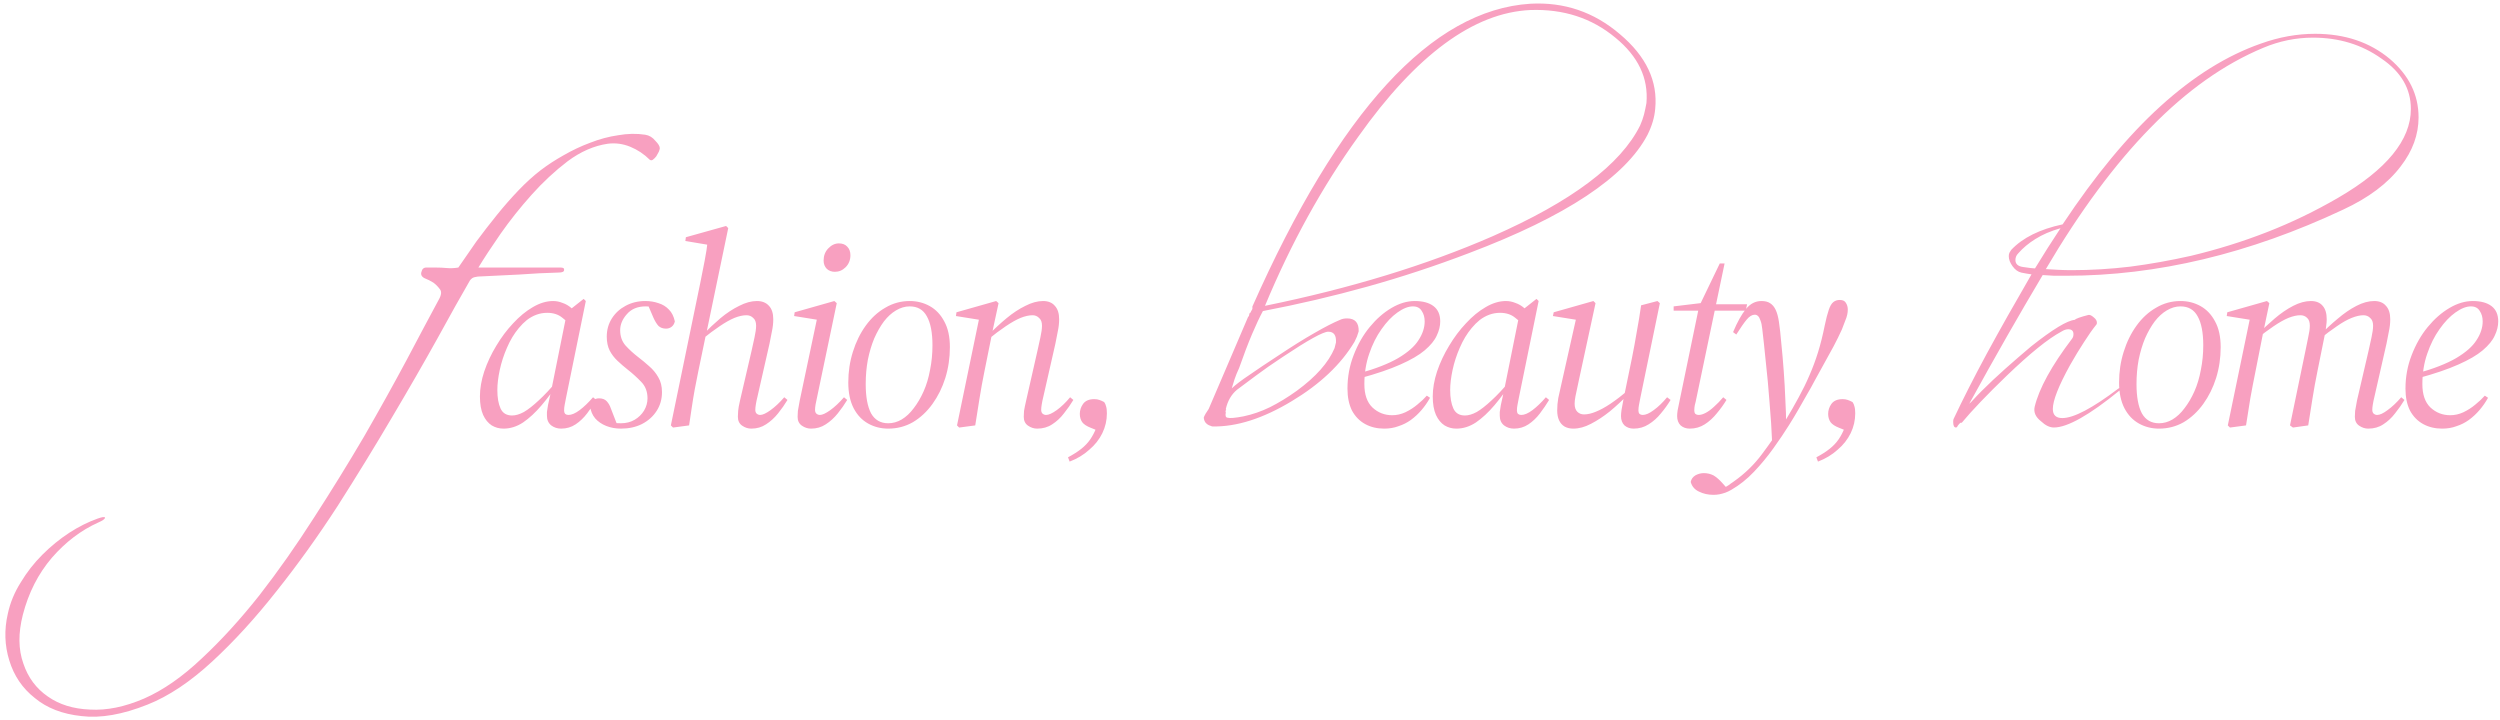 <?xml version="1.0" encoding="UTF-8"?> <svg xmlns="http://www.w3.org/2000/svg" width="858" height="247" viewBox="0 0 858 247" fill="none"><path d="M33.462 177.992C35.068 177.419 35.928 177.304 36.042 177.648C36.042 178.107 35.24 178.68 33.635 179.368C27.787 182.005 22.512 186.019 17.811 191.408C13.109 196.912 9.784 203.448 7.835 211.016C6.229 217.323 6.287 222.884 8.007 227.7C9.612 232.516 12.421 236.3 16.434 239.052C20.333 241.804 25.149 243.295 30.883 243.524C36.616 243.868 42.808 242.607 49.459 239.74C55.995 236.873 62.588 232.287 69.239 225.98C75.889 219.788 82.483 212.564 89.019 204.308C95.44 196.052 101.689 187.165 107.767 177.648C113.844 168.245 119.577 158.957 124.967 149.784C130.241 140.611 135.057 131.953 139.415 123.812C143.772 115.556 147.499 108.561 150.595 102.828C151.512 101.223 151.627 100.019 150.939 99.216C150.251 98.299 149.505 97.553 148.703 96.98C147.785 96.407 146.753 95.891 145.607 95.432C144.575 94.859 144.288 94.056 144.747 93.024C144.976 92.107 145.664 91.705 146.811 91.82C147.957 91.82 148.875 91.82 149.563 91.82C150.824 91.82 152.085 91.877 153.347 91.992C154.608 92.107 155.927 92.049 157.303 91.82C159.252 88.953 161.316 85.972 163.495 82.876C165.788 79.78 168.139 76.741 170.547 73.76C172.955 70.779 175.42 67.969 177.943 65.332C180.465 62.695 182.988 60.401 185.511 58.452C187.919 56.617 190.556 54.897 193.423 53.292C196.404 51.572 199.443 50.139 202.539 48.992C205.749 47.731 208.96 46.871 212.171 46.412C215.381 45.839 218.477 45.781 221.459 46.24C222.835 46.469 223.981 47.157 224.899 48.304C225.931 49.336 226.447 50.196 226.447 50.884C226.447 51.113 226.332 51.515 226.103 52.088C225.873 52.547 225.587 53.063 225.243 53.636C224.899 54.095 224.497 54.496 224.039 54.84C223.695 55.069 223.351 55.069 223.007 54.84C221.057 52.891 218.821 51.4 216.299 50.368C213.776 49.336 211.196 48.992 208.559 49.336C203.857 50.024 199.271 52.031 194.799 55.356C190.441 58.681 186.313 62.523 182.415 66.88C178.516 71.237 174.961 75.709 171.751 80.296C168.655 84.768 166.132 88.609 164.183 91.82H192.391C193.308 91.82 193.709 92.107 193.595 92.68C193.595 93.253 192.964 93.54 191.703 93.54C187.231 93.655 182.701 93.884 178.115 94.228C173.643 94.457 168.941 94.687 164.011 94.916C163.093 95.031 162.463 95.203 162.119 95.432C161.775 95.661 161.488 95.948 161.259 96.292C158.392 101.223 154.665 107.873 150.079 116.244C145.492 124.5 140.275 133.559 134.427 143.42C128.693 153.167 122.501 163.257 115.851 173.692C109.085 184.127 102.091 193.873 94.867 202.932C87.642 212.105 80.304 220.132 72.85 227.012C65.282 234.007 57.886 238.937 50.663 241.804C42.062 245.244 34.495 246.563 27.959 245.76C21.422 245.072 16.09 243.008 11.963 239.568C7.72 236.243 4.796 231.943 3.191 226.668C1.585 221.508 1.413 216.176 2.675 210.672C3.477 206.888 4.968 203.276 7.147 199.836C9.211 196.396 11.676 193.243 14.543 190.376C17.409 187.509 20.505 184.987 23.831 182.808C27.041 180.744 30.252 179.139 33.462 177.992ZM172.806 147.104C171.334 147.104 169.985 146.736 168.758 146C167.532 145.203 166.55 144.007 165.814 142.412C165.078 140.756 164.71 138.64 164.71 136.064C164.71 133.365 165.201 130.513 166.182 127.508C167.225 124.441 168.605 121.497 170.322 118.676C172.04 115.793 173.972 113.217 176.118 110.948C178.265 108.617 180.504 106.777 182.834 105.428C185.226 104.017 187.557 103.312 189.826 103.312C190.93 103.312 192.004 103.527 193.046 103.956C194.15 104.324 195.162 104.907 196.082 105.704C197.064 106.501 197.892 107.452 198.566 108.556L196.174 112.144C195.377 111.101 194.304 110.059 192.954 109.016C191.605 107.912 189.888 107.36 187.802 107.36C186.514 107.36 185.288 107.575 184.122 108.004C182.957 108.433 181.853 109.047 180.81 109.844C179.829 110.641 178.909 111.561 178.05 112.604C176.456 114.505 175.106 116.744 174.002 119.32C172.898 121.835 172.07 124.38 171.518 126.956C170.966 129.532 170.69 131.832 170.69 133.856C170.69 136.493 171.058 138.609 171.794 140.204C172.53 141.799 173.849 142.596 175.75 142.596C176.977 142.596 178.326 142.197 179.798 141.4C181.27 140.541 182.957 139.223 184.858 137.444C186.821 135.665 188.998 133.335 191.39 130.452L192.126 130.912H191.942C189.98 133.917 187.956 136.647 185.87 139.1C183.785 141.553 181.669 143.516 179.522 144.988C177.376 146.399 175.137 147.104 172.806 147.104ZM192.586 147.104C191.298 147.104 190.164 146.736 189.182 146C188.201 145.203 187.71 144.099 187.71 142.688C187.71 142.32 187.71 141.891 187.71 141.4C187.772 140.909 187.894 140.112 188.078 139.008C188.324 137.843 188.692 136.187 189.182 134.04L189.274 133.58L194.61 107.084L195.07 106.716L200.314 102.576L201.05 103.312L194.242 136.616C194.058 137.597 193.905 138.395 193.782 139.008C193.66 139.621 193.598 140.265 193.598 140.94C193.598 141.369 193.721 141.737 193.966 142.044C194.273 142.289 194.641 142.412 195.07 142.412C196.174 142.412 197.462 141.86 198.934 140.756C200.406 139.652 201.94 138.18 203.534 136.34L204.638 137.26C203.718 138.793 202.676 140.327 201.51 141.86C200.345 143.393 199.026 144.651 197.554 145.632C196.082 146.613 194.426 147.104 192.586 147.104ZM213.117 147.104C211.277 147.104 209.591 146.797 208.057 146.184C206.524 145.571 205.267 144.712 204.285 143.608C203.304 142.443 202.721 141.063 202.537 139.468C202.66 138.609 202.997 137.935 203.549 137.444C204.101 136.953 204.776 136.708 205.573 136.708C206.739 136.708 207.628 137.045 208.241 137.72C208.855 138.395 209.315 139.192 209.621 140.112L211.829 145.816L207.505 144.528C208.425 144.773 209.253 144.957 209.989 145.08C210.787 145.203 211.829 145.264 213.117 145.264C214.896 145.264 216.46 144.865 217.809 144.068C219.159 143.271 220.232 142.228 221.029 140.94C221.827 139.591 222.225 138.18 222.225 136.708C222.225 134.377 221.489 132.476 220.017 131.004C218.607 129.532 217.043 128.121 215.325 126.772C214.16 125.852 213.025 124.871 211.921 123.828C210.817 122.785 209.928 121.62 209.253 120.332C208.579 118.983 208.241 117.388 208.241 115.548C208.241 113.217 208.824 111.132 209.989 109.292C211.155 107.452 212.719 106.011 214.681 104.968C216.705 103.864 218.975 103.312 221.489 103.312C223.084 103.312 224.587 103.557 225.997 104.048C227.408 104.477 228.604 105.213 229.585 106.256C230.567 107.237 231.241 108.587 231.609 110.304C231.425 111.101 231.057 111.715 230.505 112.144C229.953 112.573 229.309 112.788 228.573 112.788C227.531 112.788 226.672 112.481 225.997 111.868C225.384 111.193 224.801 110.243 224.249 109.016L222.317 104.508L225.353 105.612C224.863 105.489 224.311 105.397 223.697 105.336C223.145 105.213 222.44 105.152 221.581 105.152C218.821 105.152 216.675 106.041 215.141 107.82C213.608 109.537 212.841 111.377 212.841 113.34C212.841 115.425 213.455 117.173 214.681 118.584C215.969 119.995 217.411 121.313 219.005 122.54C220.293 123.521 221.551 124.564 222.777 125.668C224.065 126.772 225.108 128.029 225.905 129.44C226.764 130.851 227.193 132.568 227.193 134.592C227.193 136.984 226.58 139.131 225.353 141.032C224.127 142.933 222.44 144.436 220.293 145.54C218.208 146.583 215.816 147.104 213.117 147.104ZM230.977 146.736L230.241 146L240.361 96.964C240.852 94.449 241.342 91.965 241.833 89.512C242.324 87.059 242.692 84.605 242.937 82.152L244.501 84.268L235.209 82.704L235.393 81.416L249.193 77.552L249.929 78.288L242.385 114.536L242.201 115.18L239.625 127.6C239.196 129.624 238.797 131.648 238.429 133.672C238.061 135.696 237.724 137.751 237.417 139.836C237.11 141.86 236.804 143.915 236.497 146L230.977 146.736ZM257.841 147.104C256.737 147.104 255.694 146.767 254.713 146.092C253.732 145.417 253.241 144.405 253.241 143.056C253.241 142.504 253.272 141.829 253.333 141.032C253.394 140.235 253.609 139.039 253.977 137.444L257.933 120.424C258.24 119.013 258.577 117.48 258.945 115.824C259.313 114.168 259.497 112.819 259.497 111.776C259.497 110.549 259.16 109.66 258.485 109.108C257.872 108.495 257.105 108.188 256.185 108.188C254.958 108.188 253.578 108.495 252.045 109.108C250.573 109.721 248.886 110.672 246.985 111.96C245.145 113.187 243.06 114.751 240.729 116.652V114.904H241.189C243.152 112.88 245.176 110.979 247.261 109.2C249.408 107.421 251.554 106.011 253.701 104.968C255.848 103.864 257.872 103.312 259.773 103.312C261.552 103.312 262.932 103.864 263.913 104.968C264.894 106.011 265.385 107.544 265.385 109.568C265.385 110.917 265.232 112.297 264.925 113.708C264.68 115.119 264.404 116.529 264.097 117.94L259.957 136.156C259.712 137.137 259.528 138.027 259.405 138.824C259.282 139.56 259.221 140.173 259.221 140.664C259.221 141.216 259.374 141.645 259.681 141.952C260.049 142.259 260.448 142.412 260.877 142.412C261.736 142.412 262.932 141.86 264.465 140.756C265.998 139.652 267.562 138.18 269.157 136.34L270.261 137.26C269.341 138.793 268.268 140.327 267.041 141.86C265.814 143.393 264.434 144.651 262.901 145.632C261.429 146.613 259.742 147.104 257.841 147.104ZM273.74 143.056C273.74 142.504 273.77 141.829 273.832 141.032C273.954 140.235 274.169 139.039 274.476 137.444L280.456 109.108L281.744 109.936L272.544 108.464L272.728 107.176L286.344 103.312L287.172 104.048L280.456 136.156C280.272 137.137 280.088 138.027 279.904 138.824C279.781 139.56 279.72 140.173 279.72 140.664C279.72 141.216 279.873 141.645 280.18 141.952C280.548 142.259 280.946 142.412 281.376 142.412C282.234 142.412 283.43 141.86 284.964 140.756C286.497 139.652 288.061 138.18 289.656 136.34L290.76 137.26C289.84 138.793 288.766 140.327 287.54 141.86C286.313 143.393 284.933 144.651 283.4 145.632C281.928 146.613 280.241 147.104 278.34 147.104C277.236 147.104 276.193 146.767 275.212 146.092C274.23 145.417 273.74 144.405 273.74 143.056ZM286.528 93.284C285.424 93.284 284.504 92.947 283.768 92.272C283.032 91.536 282.664 90.585 282.664 89.42C282.664 87.764 283.185 86.384 284.228 85.28C285.332 84.115 286.558 83.532 287.908 83.532C289.134 83.532 290.085 83.9 290.76 84.636C291.496 85.372 291.864 86.353 291.864 87.58C291.864 89.236 291.312 90.616 290.208 91.72C289.165 92.763 287.938 93.284 286.528 93.284ZM304.841 147.104C302.327 147.104 300.027 146.521 297.941 145.356C295.856 144.191 294.2 142.443 292.973 140.112C291.747 137.72 291.133 134.776 291.133 131.28C291.133 127.6 291.655 124.104 292.697 120.792C293.74 117.419 295.212 114.413 297.113 111.776C299.015 109.139 301.253 107.084 303.829 105.612C306.405 104.079 309.196 103.312 312.201 103.312C314.716 103.312 317.016 103.895 319.101 105.06C321.187 106.225 322.843 107.973 324.069 110.304C325.357 112.635 326.001 115.579 326.001 119.136C326.001 122.816 325.48 126.343 324.437 129.716C323.395 133.028 321.923 136.003 320.021 138.64C318.12 141.277 315.881 143.363 313.305 144.896C310.729 146.368 307.908 147.104 304.841 147.104ZM304.841 145.264C306.436 145.264 307.969 144.835 309.441 143.976C310.975 143.056 312.355 141.768 313.581 140.112C314.869 138.456 316.004 136.524 316.985 134.316C317.967 132.108 318.703 129.655 319.193 126.956C319.745 124.257 320.021 121.436 320.021 118.492C320.021 114.137 319.377 110.825 318.089 108.556C316.863 106.287 314.9 105.152 312.201 105.152C310.607 105.152 309.043 105.612 307.509 106.532C306.037 107.391 304.657 108.648 303.369 110.304C302.143 111.96 301.039 113.892 300.057 116.1C299.137 118.308 298.401 120.761 297.849 123.46C297.359 126.097 297.113 128.888 297.113 131.832C297.113 136.187 297.727 139.529 298.953 141.86C300.241 144.129 302.204 145.264 304.841 145.264ZM329.182 146.736L328.446 146L336.082 109.108L337.278 109.936L328.078 108.464L328.262 107.176L341.878 103.312L342.706 104.048L340.498 114.26L340.406 114.812L337.83 127.6C337.217 130.605 336.665 133.641 336.174 136.708C335.683 139.775 335.193 142.872 334.702 146L329.182 146.736ZM355.954 147.104C354.85 147.104 353.807 146.767 352.826 146.092C351.845 145.417 351.354 144.405 351.354 143.056C351.354 142.504 351.385 141.829 351.446 141.032C351.569 140.235 351.814 139.039 352.182 137.444L356.046 120.424C356.353 119.013 356.69 117.48 357.058 115.824C357.426 114.168 357.61 112.819 357.61 111.776C357.61 110.549 357.273 109.66 356.598 109.108C355.985 108.495 355.249 108.188 354.39 108.188C353.163 108.188 351.783 108.495 350.25 109.108C348.778 109.721 347.091 110.672 345.19 111.96C343.35 113.187 341.265 114.751 338.934 116.652L338.75 114.904H339.302C341.265 112.88 343.319 110.979 345.466 109.2C347.613 107.421 349.759 106.011 351.906 104.968C354.053 103.864 356.077 103.312 357.978 103.312C359.757 103.312 361.106 103.864 362.026 104.968C363.007 106.011 363.498 107.544 363.498 109.568C363.498 110.917 363.345 112.297 363.038 113.708C362.793 115.119 362.517 116.529 362.21 117.94L358.07 136.156C357.825 137.137 357.641 138.027 357.518 138.824C357.395 139.56 357.334 140.173 357.334 140.664C357.334 141.216 357.487 141.645 357.794 141.952C358.162 142.259 358.561 142.412 358.99 142.412C359.91 142.412 361.137 141.86 362.67 140.756C364.203 139.652 365.737 138.18 367.27 136.34L368.374 137.26C367.454 138.793 366.381 140.327 365.154 141.86C363.989 143.393 362.639 144.651 361.106 145.632C359.634 146.613 357.917 147.104 355.954 147.104ZM367.096 158.42L366.544 156.948C368.384 155.967 369.917 154.985 371.144 154.004C372.371 153.023 373.383 151.949 374.18 150.784C374.977 149.619 375.652 148.331 376.204 146.92V147.564L374.364 146.828C372.953 146.276 371.972 145.632 371.42 144.896C370.868 144.099 370.592 143.148 370.592 142.044C370.592 140.817 370.96 139.683 371.696 138.64C372.493 137.536 373.781 136.984 375.56 136.984C376.235 136.984 376.817 137.076 377.308 137.26C377.86 137.444 378.412 137.689 378.964 137.996C379.271 138.425 379.485 138.916 379.608 139.468C379.792 140.02 379.884 140.817 379.884 141.86C379.884 144.252 379.363 146.521 378.32 148.668C377.277 150.815 375.775 152.716 373.812 154.372C371.911 156.089 369.672 157.439 367.096 158.42ZM429.34 106.88C429.5 106.56 429.62 106.36 429.7 106.28C429.86 105.8 429.98 105.48 430.06 105.32C430.22 105.16 430.14 105.4 429.82 106.04V105.2C459.58 38.08 491.38 3.44 525.22 1.28C536.82 0.64 547.06 4.12 555.94 11.72C564.98 19.32 569.02 27.88 568.06 37.4C567.82 40.28 566.94 43.24 565.42 46.28C557.82 60.76 537.42 74.28 504.22 86.84C492.7 91.24 481.06 95.08 469.3 98.36C457.54 101.64 445.58 104.44 433.42 106.76C432.3 108.84 431.06 111.48 429.7 114.68C428.34 117.88 426.86 121.76 425.26 126.32C424.62 127.68 424.1 128.96 423.7 130.16C423.38 131.28 423.06 132.32 422.74 133.28C424.1 132 426.1 130.48 428.74 128.72C431.38 126.88 434.66 124.68 438.58 122.12C443.38 118.92 447.54 116.32 451.06 114.32C454.66 112.24 457.62 110.72 459.94 109.76C460.58 109.44 461.38 109.28 462.34 109.28C465.06 109.28 466.38 110.76 466.3 113.72C466.14 114.28 465.94 114.88 465.7 115.52C465.46 116.08 465.18 116.68 464.86 117.32C460.22 125.08 453.02 131.88 443.26 137.72C433.42 143.64 424.38 146.52 416.14 146.36C415.98 146.36 415.74 146.28 415.42 146.12C414.78 145.96 414.22 145.6 413.74 145.04C413.34 144.48 413.14 143.88 413.14 143.24C413.46 142.44 414.02 141.48 414.82 140.36C416.42 136.68 418.34 132.2 420.58 126.92C422.82 121.64 425.42 115.56 428.38 108.68C428.54 108.68 428.66 108.48 428.74 108.08C428.74 107.84 428.74 107.72 428.74 107.72C428.74 107.64 428.78 107.6 428.86 107.6C428.94 107.52 428.98 107.44 428.98 107.36L429.1 107.24V107.48C429.26 107.16 429.38 106.88 429.46 106.64C429.46 106.72 429.42 106.8 429.34 106.88ZM562.9 43.04C563.46 41.76 563.9 40.52 564.22 39.32C564.54 38.04 564.82 36.72 565.06 35.36C565.78 26.8 562.22 19.32 554.38 12.92C546.3 6.2 536.58 3.04 525.22 3.44C505.78 4.32 486.1 18.8 466.18 46.88C453.78 64.08 443.1 83.44 434.14 104.96C463.5 98.96 489.54 91 512.26 81.08C539.38 69.16 556.26 56.48 562.9 43.04ZM424.54 133.76C422.62 135.36 421.34 137.56 420.7 140.36C420.7 140.44 420.7 140.48 420.7 140.48C420.78 140.48 420.82 140.52 420.82 140.6C420.74 140.68 420.7 140.76 420.7 140.84C420.7 140.92 420.66 141 420.58 141.08L420.7 141.56C420.46 142.68 420.66 143.28 421.3 143.36C422.1 143.6 423.94 143.44 426.82 142.88C429.86 142.24 432.86 141.2 435.82 139.76C438.86 138.24 441.94 136.36 445.06 134.12C451.62 129.32 455.94 124.44 458.02 119.48L458.5 117.56C458.66 115.08 457.78 113.84 455.86 113.84C454.1 113.84 448.9 116.72 440.26 122.48C436.74 124.8 433.7 126.92 431.14 128.84C428.58 130.76 426.38 132.4 424.54 133.76ZM475.057 147.104C472.604 147.104 470.426 146.583 468.525 145.54C466.624 144.497 465.121 142.964 464.017 140.94C462.974 138.855 462.453 136.34 462.453 133.396C462.453 129.348 463.158 125.515 464.569 121.896C465.98 118.216 467.82 114.996 470.089 112.236C472.358 109.476 474.842 107.299 477.541 105.704C480.24 104.109 482.908 103.312 485.545 103.312C488.305 103.312 490.452 103.895 491.985 105.06C493.518 106.225 494.285 107.973 494.285 110.304C494.285 111.899 493.886 113.524 493.089 115.18C492.353 116.836 490.973 118.523 488.949 120.24C486.986 121.896 484.196 123.521 480.577 125.116C477.02 126.711 472.42 128.275 466.777 129.808L466.409 128.152C472.113 126.557 476.59 124.809 479.841 122.908C483.153 120.945 485.484 118.891 486.833 116.744C488.244 114.597 488.949 112.451 488.949 110.304C488.949 108.893 488.612 107.697 487.937 106.716C487.324 105.673 486.312 105.152 484.901 105.152C483.306 105.152 481.528 105.857 479.565 107.268C477.664 108.617 475.854 110.519 474.137 112.972C472.42 115.364 471.009 118.185 469.905 121.436C468.801 124.625 468.249 128.091 468.249 131.832C468.249 135.389 469.169 138.057 471.009 139.836C472.91 141.615 475.18 142.504 477.817 142.504C479.35 142.504 480.853 142.167 482.325 141.492C483.858 140.756 485.238 139.867 486.465 138.824C487.753 137.781 488.826 136.769 489.685 135.788L490.789 136.524C489.93 138.057 488.949 139.468 487.845 140.756C486.741 142.044 485.514 143.179 484.165 144.16C482.877 145.08 481.466 145.785 479.933 146.276C478.461 146.828 476.836 147.104 475.057 147.104ZM499.816 147.104C498.344 147.104 496.994 146.736 495.768 146C494.541 145.203 493.56 144.007 492.824 142.412C492.088 140.756 491.72 138.64 491.72 136.064C491.72 133.365 492.21 130.513 493.192 127.508C494.234 124.441 495.614 121.497 497.332 118.676C499.049 115.793 500.981 113.217 503.128 110.948C505.274 108.617 507.513 106.777 509.844 105.428C512.236 104.017 514.566 103.312 516.836 103.312C517.94 103.312 519.013 103.527 520.056 103.956C521.16 104.324 522.172 104.907 523.092 105.704C524.073 106.501 524.901 107.452 525.576 108.556L523.184 112.144C522.386 111.101 521.313 110.059 519.964 109.016C518.614 107.912 516.897 107.36 514.812 107.36C513.524 107.36 512.297 107.575 511.132 108.004C509.966 108.433 508.862 109.047 507.82 109.844C506.838 110.641 505.918 111.561 505.06 112.604C503.465 114.505 502.116 116.744 501.012 119.32C499.908 121.835 499.08 124.38 498.528 126.956C497.976 129.532 497.7 131.832 497.7 133.856C497.7 136.493 498.068 138.609 498.804 140.204C499.54 141.799 500.858 142.596 502.76 142.596C503.986 142.596 505.336 142.197 506.808 141.4C508.28 140.541 509.966 139.223 511.868 137.444C513.83 135.665 516.008 133.335 518.4 130.452L519.136 130.912H518.952C516.989 133.917 514.965 136.647 512.88 139.1C510.794 141.553 508.678 143.516 506.532 144.988C504.385 146.399 502.146 147.104 499.816 147.104ZM519.596 147.104C518.308 147.104 517.173 146.736 516.192 146C515.21 145.203 514.72 144.099 514.72 142.688C514.72 142.32 514.72 141.891 514.72 141.4C514.781 140.909 514.904 140.112 515.088 139.008C515.333 137.843 515.701 136.187 516.192 134.04L516.284 133.58L521.62 107.084L522.08 106.716L527.324 102.576L528.06 103.312L521.252 136.616C521.068 137.597 520.914 138.395 520.792 139.008C520.669 139.621 520.608 140.265 520.608 140.94C520.608 141.369 520.73 141.737 520.976 142.044C521.282 142.289 521.65 142.412 522.08 142.412C523.184 142.412 524.472 141.86 525.944 140.756C527.416 139.652 528.949 138.18 530.544 136.34L531.648 137.26C530.728 138.793 529.685 140.327 528.52 141.86C527.354 143.393 526.036 144.651 524.564 145.632C523.092 146.613 521.436 147.104 519.596 147.104ZM539.951 147.104C538.786 147.104 537.774 146.859 536.915 146.368C536.118 145.877 535.505 145.172 535.075 144.252C534.646 143.332 534.431 142.197 534.431 140.848C534.431 139.437 534.554 138.027 534.799 136.616C535.106 135.205 535.413 133.825 535.719 132.476L540.963 109.108L542.159 109.936L532.959 108.464L533.235 107.176L546.851 103.312L547.587 104.048L541.975 129.992C541.791 130.912 541.577 131.924 541.331 133.028C541.086 134.071 540.871 135.083 540.687 136.064C540.503 137.045 540.411 137.873 540.411 138.548C540.411 139.775 540.718 140.695 541.331 141.308C541.945 141.921 542.711 142.228 543.631 142.228C544.858 142.228 546.207 141.921 547.679 141.308C549.213 140.695 550.899 139.775 552.739 138.548C554.641 137.26 556.726 135.665 558.995 133.764L559.179 135.512H558.627C556.665 137.536 554.61 139.437 552.463 141.216C550.317 142.933 548.17 144.344 546.023 145.448C543.938 146.552 541.914 147.104 539.951 147.104ZM560.651 147.104C559.425 147.104 558.382 146.736 557.523 146C556.726 145.203 556.327 144.129 556.327 142.78C556.327 142.228 556.389 141.523 556.511 140.664C556.634 139.805 556.91 138.303 557.339 136.156L557.431 135.788L560.099 122.816C560.713 119.749 561.265 116.744 561.755 113.8C562.307 110.856 562.798 107.851 563.227 104.784L568.839 103.312L569.667 104.048L562.951 136.616C562.767 137.597 562.614 138.395 562.491 139.008C562.369 139.621 562.307 140.265 562.307 140.94C562.307 141.369 562.43 141.737 562.675 142.044C562.982 142.289 563.35 142.412 563.779 142.412C564.822 142.412 566.079 141.86 567.551 140.756C569.085 139.652 570.618 138.18 572.151 136.34L573.347 137.26C572.427 138.793 571.323 140.327 570.035 141.86C568.809 143.393 567.398 144.651 565.803 145.632C564.27 146.613 562.553 147.104 560.651 147.104ZM574.395 106.624V105.152L585.067 103.864V104.416H599.603L599.143 106.624H584.607H584.331H574.395ZM579.915 147.104C578.689 147.104 577.646 146.736 576.787 146C575.99 145.203 575.591 144.129 575.591 142.78C575.591 142.228 575.653 141.553 575.775 140.756C575.959 139.959 576.205 138.763 576.511 137.168L583.135 105.152L590.219 90.432H591.875L582.215 136.616C582.031 137.597 581.847 138.395 581.663 139.008C581.541 139.621 581.479 140.265 581.479 140.94C581.479 141.369 581.602 141.737 581.847 142.044C582.154 142.289 582.522 142.412 582.951 142.412C583.687 142.412 584.515 142.167 585.435 141.676C586.355 141.185 587.306 140.48 588.287 139.56C589.33 138.64 590.373 137.567 591.415 136.34L592.519 137.26C591.599 138.793 590.495 140.327 589.207 141.86C587.981 143.393 586.601 144.651 585.067 145.632C583.534 146.613 581.817 147.104 579.915 147.104ZM588.072 169.828C586.232 169.828 584.576 169.46 583.104 168.724C581.632 168.049 580.682 166.945 580.252 165.412C580.436 164.431 580.988 163.664 581.908 163.112C582.828 162.621 583.779 162.376 584.76 162.376C585.987 162.376 587.122 162.652 588.164 163.204C589.146 163.817 590.127 164.676 591.108 165.78L592.672 167.528V167.988H591.476V167.528C591.844 167.344 592.243 167.129 592.672 166.884C593.102 166.639 593.5 166.363 593.868 166.056C594.298 165.749 594.696 165.473 595.064 165.228C598.806 162.591 602.026 159.463 604.724 155.844C607.423 152.225 610.06 148.453 612.636 144.528C614.415 141.584 615.979 138.855 617.328 136.34C618.739 133.764 619.966 131.249 621.008 128.796C622.112 126.281 623.094 123.644 623.952 120.884C624.811 118.124 625.578 115.057 626.252 111.684C626.743 109.353 627.203 107.575 627.632 106.348C628.062 105.06 628.583 104.171 629.196 103.68C629.81 103.189 630.546 102.944 631.404 102.944C632.447 102.944 633.152 103.281 633.52 103.956C633.95 104.631 634.164 105.397 634.164 106.256C634.164 107.421 633.888 108.648 633.336 109.936C632.846 111.224 632.447 112.267 632.14 113.064C631.282 114.965 630.331 116.897 629.288 118.86C628.246 120.823 626.896 123.276 625.24 126.22C624.443 127.692 623.615 129.195 622.756 130.728C621.959 132.261 621.07 133.856 620.088 135.512C619.168 137.168 618.187 138.885 617.144 140.664C616.163 142.381 615.09 144.16 613.924 146C612.391 148.453 610.612 151.091 608.588 153.912C606.564 156.733 604.356 159.401 601.964 161.916C599.572 164.431 596.996 166.485 594.236 168.08C593.5 168.509 592.795 168.847 592.12 169.092C591.384 169.337 590.71 169.521 590.096 169.644C589.422 169.767 588.747 169.828 588.072 169.828ZM608.22 152.348C608.036 147.687 607.73 142.903 607.3 137.996C606.932 133.089 606.503 128.459 606.012 124.104C605.583 119.749 605.184 116.039 604.816 112.972C604.694 111.684 604.479 110.672 604.172 109.936C603.927 109.2 603.651 108.709 603.344 108.464C603.038 108.157 602.67 108.004 602.24 108.004C601.32 108.004 600.4 108.556 599.48 109.66C598.56 110.764 597.364 112.481 595.892 114.812L594.788 113.984C596.26 110.488 597.732 107.851 599.204 106.072C600.676 104.232 602.455 103.312 604.54 103.312C605.767 103.312 606.748 103.557 607.484 104.048C608.282 104.539 608.926 105.305 609.416 106.348C609.907 107.391 610.275 108.74 610.52 110.396C610.827 112.42 611.103 114.904 611.348 117.848C611.655 120.792 611.931 123.951 612.176 127.324C612.422 130.636 612.606 133.917 612.728 137.168C612.912 140.357 613.004 143.271 613.004 145.908H613.28L608.22 152.348ZM623.927 158.42L623.375 156.948C625.215 155.967 626.748 154.985 627.975 154.004C629.201 153.023 630.213 151.949 631.011 150.784C631.808 149.619 632.483 148.331 633.035 146.92V147.564L631.195 146.828C629.784 146.276 628.803 145.632 628.251 144.896C627.699 144.099 627.423 143.148 627.423 142.044C627.423 140.817 627.791 139.683 628.527 138.64C629.324 137.536 630.612 136.984 632.391 136.984C633.065 136.984 633.648 137.076 634.139 137.26C634.691 137.444 635.243 137.689 635.795 137.996C636.101 138.425 636.316 138.916 636.439 139.468C636.623 140.02 636.715 140.817 636.715 141.86C636.715 144.252 636.193 146.521 635.151 148.668C634.108 150.815 632.605 152.716 630.643 154.372C628.741 156.089 626.503 157.439 623.927 158.42ZM701.051 94.4C697.051 101.12 692.971 108.12 688.811 115.4C684.651 122.68 680.331 130.4 675.851 138.56C676.251 138.24 676.771 137.72 677.411 137C678.051 136.28 678.931 135.36 680.051 134.24C682.611 131.68 685.331 129.12 688.211 126.56C691.091 124 694.051 121.44 697.091 118.88C704.451 113.04 709.451 110 712.091 109.76C712.411 109.36 713.971 108.8 716.771 108.08C717.251 108 717.851 108.28 718.571 108.92C719.291 109.48 719.651 110.08 719.651 110.72C719.651 111.04 719.611 111.24 719.531 111.32C718.171 113 716.731 115.04 715.211 117.44C713.691 119.76 712.091 122.4 710.411 125.36C706.491 132.48 704.531 137.48 704.531 140.36C704.531 142.44 705.611 143.48 707.771 143.48C711.691 143.48 718.091 140.12 726.971 133.4C727.211 133.24 727.411 133.12 727.571 133.04C727.811 132.96 727.971 132.88 728.051 132.8C728.131 132.88 728.171 132.96 728.171 133.04C728.171 133.04 728.211 133.08 728.291 133.16L727.451 134C717.051 142.48 709.531 146.72 704.891 146.72C703.451 146.72 701.971 146 700.451 144.56C698.611 143.12 697.891 141.48 698.291 139.64C699.811 133.32 704.091 125.52 711.131 116.24C711.451 115.84 711.611 115.32 711.611 114.68C711.611 113.56 711.011 113 709.811 113C709.091 113 708.291 113.28 707.411 113.84C702.931 116.24 696.691 121.28 688.691 128.96C681.971 135.44 676.811 140.84 673.211 145.16C673.051 144.84 672.611 145.16 671.891 146.12C671.731 146.52 671.531 146.72 671.291 146.72C670.651 146.72 670.331 146.08 670.331 144.8C670.331 144.4 670.371 144.08 670.451 143.84C673.651 137.04 677.451 129.56 681.851 121.4C686.331 113.16 691.451 104.08 697.211 94.16C696.811 94.08 696.291 94 695.651 93.92C695.091 93.84 694.451 93.72 693.731 93.56C692.611 93.32 691.611 92.6 690.731 91.4C689.851 90.2 689.411 89.04 689.411 87.92C689.411 87.44 689.491 87.04 689.651 86.72C689.811 86.4 690.011 86.08 690.251 85.76C694.171 81.6 700.051 78.68 707.891 77C719.091 60.12 730.291 46.6 741.491 36.44C752.771 26.2 764.251 19.04 775.931 14.96C782.171 12.72 788.371 11.6 794.531 11.6C804.771 11.6 813.331 14.48 820.211 20.24C826.771 25.84 830.051 32.52 830.051 40.28C830.051 46.2 828.011 51.8 823.931 57.08C819.531 62.92 812.931 67.88 804.131 71.96C771.971 87.08 740.291 94.64 709.091 94.64C707.731 94.64 706.371 94.64 705.011 94.64C703.651 94.56 702.331 94.48 701.051 94.4ZM702.131 92.36C703.491 92.44 704.891 92.52 706.331 92.6C707.851 92.68 709.411 92.72 711.011 92.72C717.651 92.72 724.331 92.32 731.051 91.52C737.851 90.64 744.811 89.4 751.931 87.8C760.971 85.64 769.691 82.92 778.091 79.64C786.491 76.36 794.611 72.44 802.451 67.88C819.091 58.2 827.411 48.04 827.411 37.4C827.411 30.44 824.051 24.68 817.331 20.12C810.611 15.32 802.771 12.92 793.811 12.92C787.971 12.92 782.291 14.08 776.771 16.4C763.331 22 750.451 31.12 738.131 43.76C725.811 56.32 713.811 72.52 702.131 92.36ZM698.411 92.12C699.851 89.8 701.291 87.48 702.731 85.16C704.251 82.84 705.731 80.56 707.171 78.32C703.811 79.28 700.931 80.52 698.531 82.04C696.211 83.48 694.251 85.12 692.651 86.96C692.011 87.6 691.691 88.36 691.691 89.24C691.691 90.6 692.571 91.4 694.331 91.64C695.451 91.8 696.331 91.92 696.971 92C697.691 92.08 698.171 92.12 698.411 92.12ZM740.977 147.104C738.462 147.104 736.162 146.521 734.077 145.356C731.991 144.191 730.335 142.443 729.109 140.112C727.882 137.72 727.269 134.776 727.269 131.28C727.269 127.6 727.79 124.104 728.833 120.792C729.875 117.419 731.347 114.413 733.249 111.776C735.15 109.139 737.389 107.084 739.965 105.612C742.541 104.079 745.331 103.312 748.337 103.312C750.851 103.312 753.151 103.895 755.237 105.06C757.322 106.225 758.978 107.973 760.205 110.304C761.493 112.635 762.137 115.579 762.137 119.136C762.137 122.816 761.615 126.343 760.573 129.716C759.53 133.028 758.058 136.003 756.157 138.64C754.255 141.277 752.017 143.363 749.441 144.896C746.865 146.368 744.043 147.104 740.977 147.104ZM740.977 145.264C742.571 145.264 744.105 144.835 745.577 143.976C747.11 143.056 748.49 141.768 749.717 140.112C751.005 138.456 752.139 136.524 753.121 134.316C754.102 132.108 754.838 129.655 755.329 126.956C755.881 124.257 756.157 121.436 756.157 118.492C756.157 114.137 755.513 110.825 754.225 108.556C752.998 106.287 751.035 105.152 748.337 105.152C746.742 105.152 745.178 105.612 743.645 106.532C742.173 107.391 740.793 108.648 739.505 110.304C738.278 111.96 737.174 113.892 736.193 116.1C735.273 118.308 734.537 120.761 733.985 123.46C733.494 126.097 733.249 128.888 733.249 131.832C733.249 136.187 733.862 139.529 735.089 141.86C736.377 144.129 738.339 145.264 740.977 145.264ZM765.317 146.736L764.581 146L772.217 109.108L773.413 109.936L764.213 108.464L764.397 107.176L778.013 103.312L778.841 104.048L776.909 113.248L776.817 113.616L774.057 127.6C773.444 130.605 772.861 133.641 772.309 136.708C771.818 139.775 771.328 142.872 770.837 146L765.317 146.736ZM786.937 146.736L785.925 146L791.261 120.24C791.568 118.829 791.874 117.327 792.181 115.732C792.549 114.137 792.733 112.819 792.733 111.776C792.733 110.549 792.426 109.66 791.813 109.108C791.2 108.495 790.433 108.188 789.513 108.188C788.286 108.188 786.906 108.495 785.373 109.108C783.901 109.721 782.214 110.672 780.313 111.96C778.473 113.187 776.388 114.751 774.057 116.652V115.088H774.517C776.48 113.064 778.504 111.163 780.589 109.384C782.736 107.544 784.882 106.072 787.029 104.968C789.176 103.864 791.2 103.312 793.101 103.312C794.88 103.312 796.229 103.864 797.149 104.968C798.069 106.011 798.529 107.544 798.529 109.568C798.529 110.304 798.468 111.071 798.345 111.868C798.284 112.604 798.192 113.34 798.069 114.076L797.977 114.352L795.309 127.6C794.696 130.605 794.144 133.641 793.653 136.708C793.162 139.775 792.672 142.872 792.181 146L786.937 146.736ZM812.789 147.104C811.685 147.104 810.642 146.767 809.661 146.092C808.68 145.417 808.189 144.405 808.189 143.056C808.189 142.504 808.22 141.829 808.281 141.032C808.404 140.235 808.618 139.039 808.925 137.444L812.881 120.424C813.188 119.013 813.525 117.48 813.893 115.824C814.261 114.168 814.445 112.819 814.445 111.776C814.445 110.549 814.108 109.66 813.433 109.108C812.82 108.495 812.053 108.188 811.133 108.188C809.968 108.188 808.618 108.495 807.085 109.108C805.552 109.721 803.865 110.672 802.025 111.96C800.185 113.187 798.1 114.751 795.769 116.652L795.677 115.088H796.137C798.1 113.064 800.154 111.163 802.301 109.384C804.448 107.544 806.594 106.072 808.741 104.968C810.888 103.864 812.912 103.312 814.813 103.312C816.592 103.312 817.941 103.864 818.861 104.968C819.842 106.011 820.333 107.544 820.333 109.568C820.333 110.917 820.18 112.297 819.873 113.708C819.628 115.119 819.352 116.529 819.045 117.94L814.905 136.156C814.66 137.137 814.476 138.027 814.353 138.824C814.23 139.56 814.169 140.173 814.169 140.664C814.169 141.216 814.322 141.645 814.629 141.952C814.997 142.259 815.396 142.412 815.825 142.412C816.745 142.412 817.941 141.86 819.413 140.756C820.946 139.652 822.51 138.18 824.105 136.34L825.209 137.26C824.289 138.793 823.216 140.327 821.989 141.86C820.824 143.393 819.474 144.651 817.941 145.632C816.469 146.613 814.752 147.104 812.789 147.104ZM838.164 147.104C835.711 147.104 833.533 146.583 831.632 145.54C829.731 144.497 828.228 142.964 827.124 140.94C826.081 138.855 825.56 136.34 825.56 133.396C825.56 129.348 826.265 125.515 827.676 121.896C829.087 118.216 830.927 114.996 833.196 112.236C835.465 109.476 837.949 107.299 840.648 105.704C843.347 104.109 846.015 103.312 848.652 103.312C851.412 103.312 853.559 103.895 855.092 105.06C856.625 106.225 857.392 107.973 857.392 110.304C857.392 111.899 856.993 113.524 856.196 115.18C855.46 116.836 854.08 118.523 852.056 120.24C850.093 121.896 847.303 123.521 843.684 125.116C840.127 126.711 835.527 128.275 829.884 129.808L829.516 128.152C835.22 126.557 839.697 124.809 842.948 122.908C846.26 120.945 848.591 118.891 849.94 116.744C851.351 114.597 852.056 112.451 852.056 110.304C852.056 108.893 851.719 107.697 851.044 106.716C850.431 105.673 849.419 105.152 848.008 105.152C846.413 105.152 844.635 105.857 842.672 107.268C840.771 108.617 838.961 110.519 837.244 112.972C835.527 115.364 834.116 118.185 833.012 121.436C831.908 124.625 831.356 128.091 831.356 131.832C831.356 135.389 832.276 138.057 834.116 139.836C836.017 141.615 838.287 142.504 840.924 142.504C842.457 142.504 843.96 142.167 845.432 141.492C846.965 140.756 848.345 139.867 849.572 138.824C850.86 137.781 851.933 136.769 852.792 135.788L853.896 136.524C853.037 138.057 852.056 139.468 850.952 140.756C849.848 142.044 848.621 143.179 847.272 144.16C845.984 145.08 844.573 145.785 843.04 146.276C841.568 146.828 839.943 147.104 838.164 147.104Z" fill="#F8A0C0"></path></svg> 